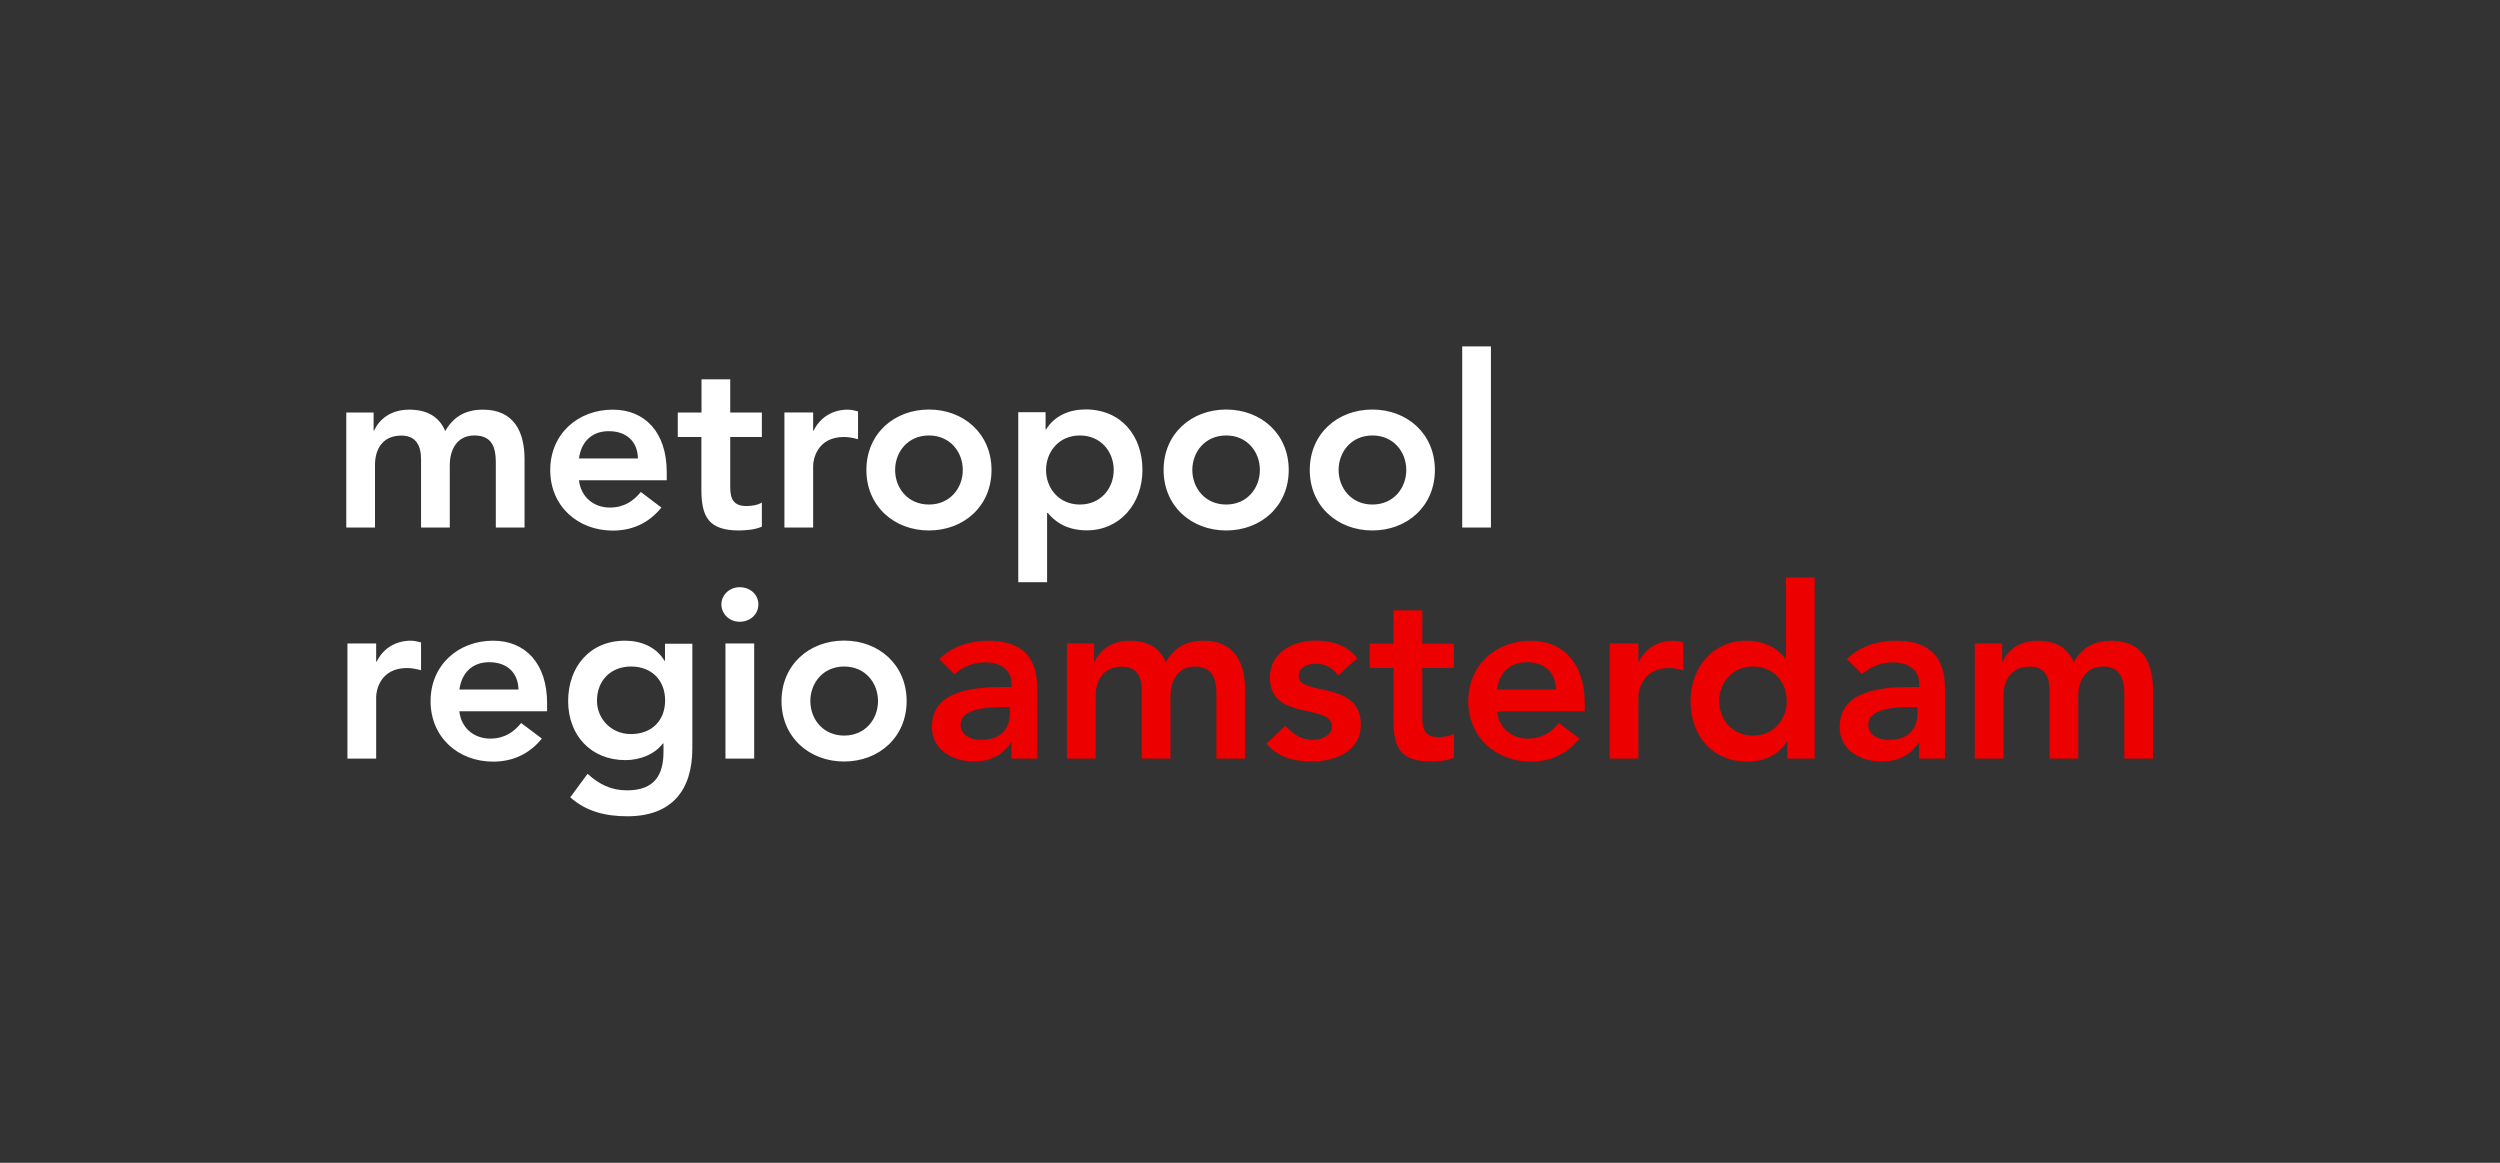 <?xml version="1.0" encoding="UTF-8"?><svg id="Laag_1" xmlns="http://www.w3.org/2000/svg" viewBox="0 0 215 100"><rect x="0" y="0" width="215" height="100" fill="#333333" stroke="none"/><defs><style>.cls-1{fill:#ec0000;}.cls-2{fill:#fff;}</style></defs><path class="cls-1" d="M86.98,65.24h2.23v-5.69c0-1.4,0-4.45-4.22-4.45-1.57,0-3.11.48-4.21,1.59l1.3,1.3c.66-.62,1.61-1.03,2.64-1.03,1.32,0,2.27.64,2.27,1.85v.27h-.62c-2.47,0-6.23.23-6.23,3.44,0,1.96,1.77,2.97,3.61,2.97,1.32,0,2.47-.5,3.17-1.61h.06v1.36ZM86.84,61.36c0,1.38-.8,2.27-2.5,2.27-.8,0-1.73-.39-1.73-1.3,0-1.42,2.35-1.52,3.71-1.52h.52v.55ZM91.76,65.24h2.47v-5.4c0-1.32.64-2.51,2.27-2.51,1.19,0,1.69.8,1.69,2.02v5.89h2.47v-5.36c0-1.28.58-2.56,2.12-2.56,1.46,0,1.83,1.07,1.83,2.31v5.61h2.47v-5.89c0-2.37-.93-4.25-3.56-4.25-1.49,0-2.54.58-3.26,1.84-.52-1.24-1.57-1.84-3.09-1.84-1.65,0-2.6.87-3.03,1.79h-.04v-1.55h-2.35v9.9ZM116.72,56.6c-.8-1.09-2.21-1.51-3.53-1.51-2,0-3.98.99-3.98,3.2,0,3.77,5.34,2.16,5.34,4.2,0,.78-.93,1.14-1.65,1.14-1.05,0-1.71-.52-2.35-1.22l-1.65,1.55c1.01,1.14,2.33,1.53,3.86,1.53,2.02,0,4.27-.83,4.27-3.17,0-3.86-5.34-2.41-5.34-4.19,0-.74.79-1.05,1.44-1.05.85,0,1.46.35,1.94,1.01l1.65-1.48ZM119.84,57.45v4.53c0,2.33.62,3.51,3.24,3.51.58,0,1.44-.08,1.96-.33v-2.08c-.31.23-.91.31-1.34.31-1.09,0-1.38-.62-1.38-1.61v-4.33h2.72v-2.1h-2.72v-2.86h-2.48v2.86h-2.04v2.1h2.04ZM136.29,61.16v-.68c0-3.44-1.88-5.38-4.64-5.38-2.99,0-5.38,2.08-5.38,5.2s2.39,5.2,5.38,5.2c1.56,0,3.03-.56,4.19-1.98l-1.78-1.34c-.62.76-1.42,1.34-2.66,1.34-1.38,0-2.49-.89-2.66-2.35h7.55ZM128.74,59.3c.19-1.42,1.09-2.35,2.56-2.35,1.55,0,2.49.91,2.52,2.35h-5.07ZM138.43,65.24h2.47v-5.3c0-.54.33-2.49,2.66-2.49.39,0,.78.08,1.2.19v-2.39c-.29-.08-.58-.15-.89-.15-1.3,0-2.39.68-2.93,1.81h-.04v-1.57h-2.47v9.9ZM153.71,65.24h2.35v-15.58h-2.47v6.95h-.06c-.52-.64-1.51-1.51-3.36-1.51-2.83,0-4.78,2.27-4.78,5.2s1.83,5.2,4.88,5.2c1.38,0,2.68-.54,3.4-1.73h.04v1.49ZM147.85,60.29c0-1.55,1.09-2.97,2.91-2.97s2.9,1.42,2.9,2.97-1.09,2.97-2.9,2.97-2.91-1.42-2.91-2.97M165.04,65.24h2.23v-5.69c0-1.4,0-4.45-4.23-4.45-1.56,0-3.11.48-4.2,1.59l1.3,1.3c.66-.62,1.61-1.03,2.64-1.03,1.32,0,2.27.64,2.27,1.85v.27h-.62c-2.47,0-6.22.23-6.22,3.44,0,1.96,1.77,2.97,3.6,2.97,1.32,0,2.48-.5,3.17-1.61h.06v1.36ZM164.9,61.36c0,1.38-.81,2.27-2.5,2.27-.8,0-1.73-.39-1.73-1.3,0-1.42,2.35-1.52,3.71-1.52h.52v.55ZM169.83,65.24h2.47v-5.4c0-1.32.64-2.51,2.27-2.51,1.2,0,1.69.8,1.69,2.02v5.89h2.47v-5.36c0-1.28.58-2.56,2.13-2.56,1.46,0,1.83,1.07,1.83,2.31v5.61h2.47v-5.89c0-2.37-.93-4.25-3.57-4.25-1.48,0-2.53.58-3.25,1.84-.52-1.24-1.57-1.84-3.09-1.84-1.65,0-2.6.87-3.03,1.79h-.04v-1.55h-2.35v9.9Z"/><path class="cls-2" d="M29.88,65.24h2.47v-5.3c0-.54.33-2.49,2.66-2.49.39,0,.78.08,1.2.19v-2.39c-.29-.08-.58-.15-.89-.15-1.3,0-2.39.68-2.93,1.81h-.04v-1.57h-2.47v9.9ZM47.05,61.16v-.68c0-3.44-1.88-5.38-4.64-5.38-2.99,0-5.38,2.08-5.38,5.2s2.39,5.2,5.38,5.2c1.56,0,3.03-.56,4.19-1.98l-1.78-1.34c-.62.76-1.42,1.34-2.66,1.34-1.38,0-2.49-.89-2.66-2.35h7.55ZM39.51,59.3c.19-1.42,1.09-2.35,2.56-2.35,1.55,0,2.49.91,2.52,2.35h-5.07ZM57.19,55.34v1.49h-.04c-.72-1.2-2.02-1.73-3.4-1.73-3.05,0-4.89,2.27-4.89,5.2s1.96,5.07,4.92,5.07c1.24,0,2.51-.48,3.24-1.44h.04v.72c0,1.96-.74,3.32-3.13,3.32-1.38,0-2.41-.52-3.4-1.42l-1.49,2.02c1.4,1.24,3.07,1.63,4.91,1.63,3.85,0,5.59-2.27,5.59-5.83v-9.01h-2.35ZM54.27,57.32c1.79,0,2.93,1.2,2.93,2.91s-1.11,2.9-2.95,2.9c-1.67,0-2.91-1.3-2.91-2.87,0-1.75,1.2-2.94,2.93-2.94M62.39,65.24h2.47v-9.9h-2.47v9.9ZM62.04,51.98c0,.79.66,1.49,1.57,1.49s1.61-.64,1.61-1.49-.7-1.48-1.61-1.48-1.57.7-1.57,1.48M67.21,60.29c0,3.11,2.39,5.2,5.38,5.2s5.38-2.08,5.38-5.2-2.39-5.2-5.38-5.2-5.38,2.08-5.38,5.2M69.69,60.29c0-1.55,1.09-2.97,2.91-2.97s2.91,1.42,2.91,2.97-1.09,2.97-2.91,2.97-2.91-1.42-2.91-2.97"/><path class="cls-2" d="M29.78,45.37h2.47v-5.4c0-1.32.64-2.51,2.27-2.51,1.2,0,1.69.8,1.69,2.02v5.89h2.47v-5.36c0-1.28.58-2.56,2.12-2.56s1.84,1.07,1.84,2.31v5.61h2.47v-5.89c0-2.37-.93-4.25-3.57-4.25-1.48,0-2.53.58-3.25,1.84-.52-1.24-1.57-1.84-3.09-1.84-1.65,0-2.6.87-3.03,1.8h-.04v-1.55h-2.35v9.9ZM57.34,41.29v-.68c0-3.44-1.88-5.38-4.64-5.38-2.99,0-5.38,2.08-5.38,5.2s2.39,5.2,5.38,5.2c1.57,0,3.03-.56,4.18-1.98l-1.77-1.34c-.62.76-1.42,1.34-2.66,1.34-1.38,0-2.49-.89-2.66-2.35h7.54ZM49.79,39.43c.19-1.42,1.09-2.35,2.56-2.35,1.55,0,2.49.91,2.51,2.35h-5.07ZM60.32,37.58v4.53c0,2.33.62,3.51,3.24,3.51.58,0,1.44-.08,1.96-.33v-2.08c-.31.23-.91.31-1.34.31-1.09,0-1.38-.62-1.38-1.61v-4.33h2.72v-2.1h-2.72v-2.86h-2.47v2.86h-2.04v2.1h2.04ZM67.46,45.37h2.47v-5.3c0-.54.33-2.49,2.66-2.49.39,0,.78.08,1.2.19v-2.39c-.29-.08-.58-.15-.89-.15-1.3,0-2.39.68-2.93,1.81h-.04v-1.57h-2.47v9.9ZM74.51,40.42c0,3.11,2.39,5.2,5.38,5.2s5.38-2.08,5.38-5.2-2.39-5.2-5.38-5.2-5.38,2.08-5.38,5.2M76.98,40.42c0-1.55,1.09-2.97,2.91-2.97s2.91,1.42,2.91,2.97-1.09,2.97-2.91,2.97-2.91-1.42-2.91-2.97M87.58,50.07h2.47v-5.96h.06c.52.64,1.51,1.5,3.36,1.5,2.82,0,4.78-2.27,4.78-5.2s-1.83-5.2-4.89-5.2c-1.38,0-2.68.54-3.4,1.73h-.04v-1.49h-2.35v14.59ZM95.78,40.42c0,1.55-1.09,2.97-2.91,2.97s-2.91-1.42-2.91-2.97,1.09-2.97,2.91-2.97,2.91,1.42,2.91,2.97M100.07,40.42c0,3.11,2.39,5.2,5.38,5.2s5.38-2.08,5.38-5.2-2.39-5.2-5.38-5.2-5.38,2.08-5.38,5.2M102.54,40.42c0-1.55,1.09-2.97,2.91-2.97s2.9,1.42,2.9,2.97-1.09,2.97-2.9,2.97-2.91-1.42-2.91-2.97M112.64,40.42c0,3.11,2.39,5.2,5.38,5.2s5.38-2.08,5.38-5.2-2.39-5.2-5.38-5.2-5.38,2.08-5.38,5.2M115.12,40.42c0-1.55,1.09-2.97,2.91-2.97s2.91,1.42,2.91,2.97-1.09,2.97-2.91,2.97-2.91-1.42-2.91-2.97M125.75,45.37h2.47v-15.58h-2.47v15.58Z"/></svg>